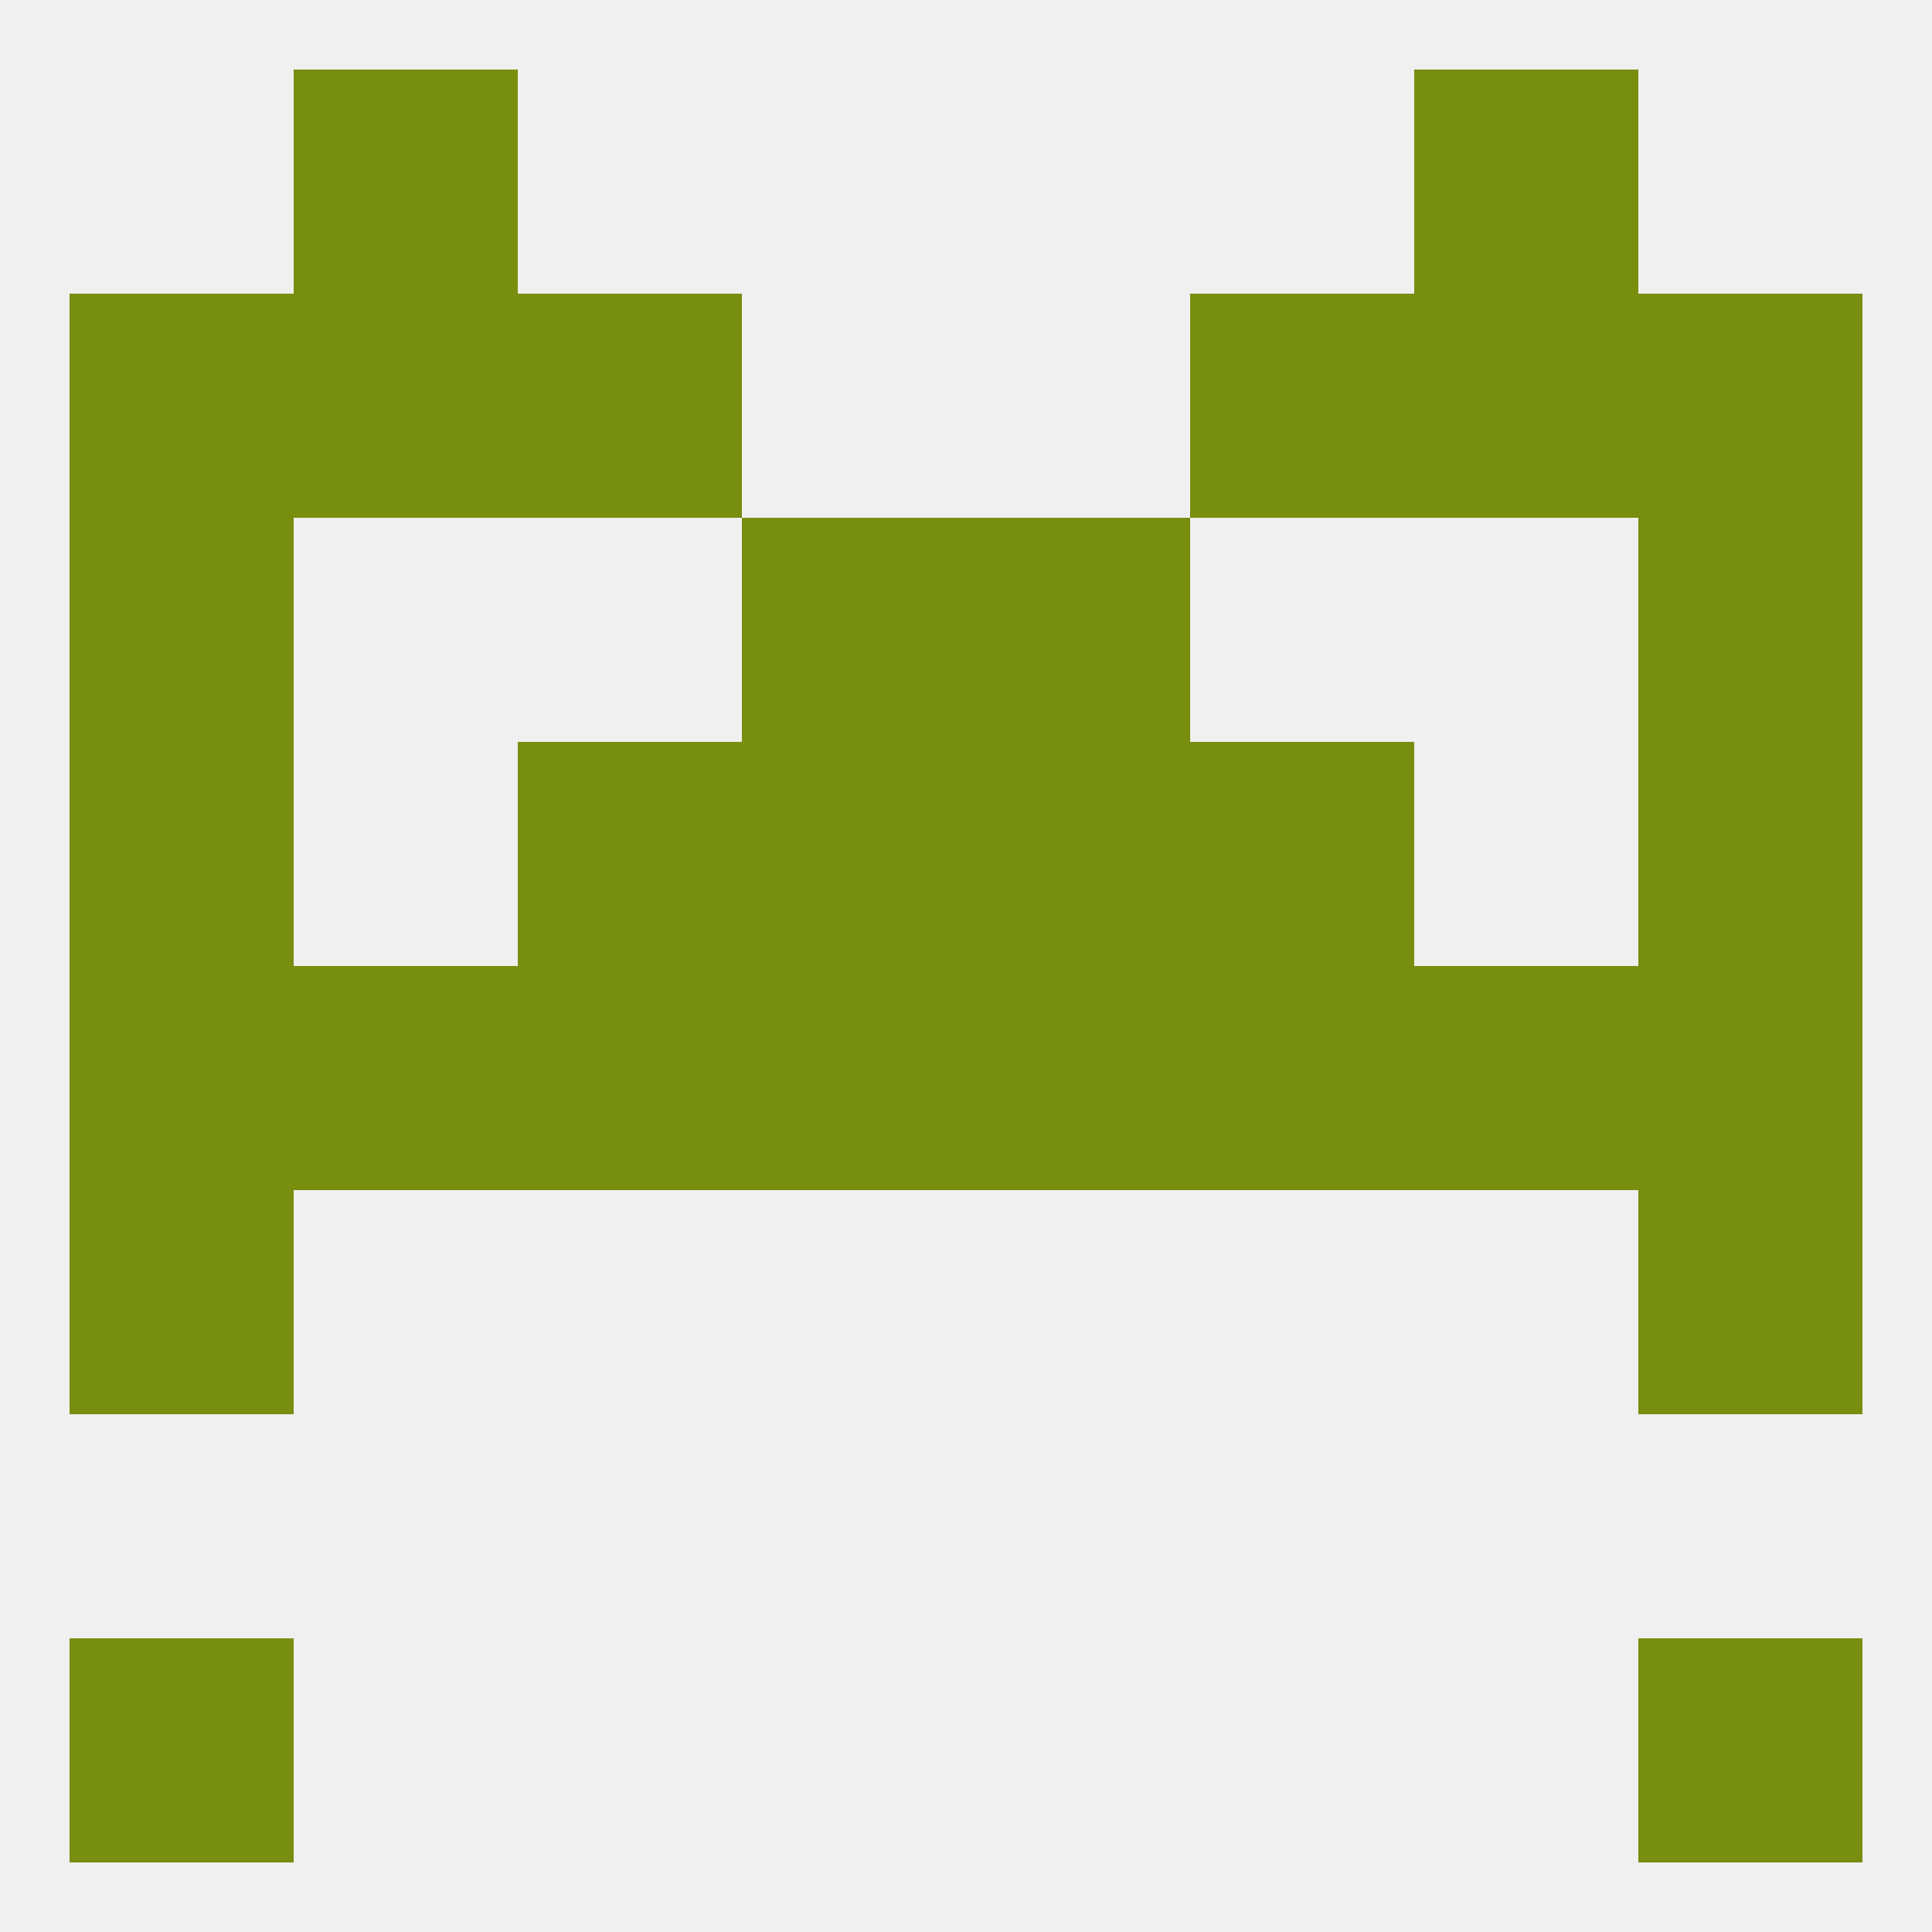 
<!--   <?xml version="1.0"?> -->
<svg version="1.1" baseprofile="full" xmlns="http://www.w3.org/2000/svg" xmlns:xlink="http://www.w3.org/1999/xlink" xmlns:ev="http://www.w3.org/2001/xml-events" width="250" height="250" viewBox="0 0 250 250" >
	<rect width="100%" height="100%" fill="rgba(240,240,240,255)"/>

	<rect x="154" y="38" width="29" height="29" fill="rgba(119,142,15,255)"/>
	<rect x="38" y="38" width="29" height="29" fill="rgba(119,142,15,255)"/>
	<rect x="183" y="38" width="29" height="29" fill="rgba(119,142,15,255)"/>
	<rect x="9" y="38" width="29" height="29" fill="rgba(119,142,15,255)"/>
	<rect x="212" y="38" width="29" height="29" fill="rgba(119,142,15,255)"/>
	<rect x="67" y="38" width="29" height="29" fill="rgba(119,142,15,255)"/>
	<rect x="38" y="9" width="29" height="29" fill="rgba(119,142,15,255)"/>
	<rect x="183" y="9" width="29" height="29" fill="rgba(119,142,15,255)"/>
	<rect x="9" y="212" width="29" height="29" fill="rgba(119,142,15,255)"/>
	<rect x="212" y="212" width="29" height="29" fill="rgba(119,142,15,255)"/>
	<rect x="9" y="125" width="29" height="29" fill="rgba(119,142,15,255)"/>
	<rect x="96" y="125" width="29" height="29" fill="rgba(119,142,15,255)"/>
	<rect x="125" y="125" width="29" height="29" fill="rgba(119,142,15,255)"/>
	<rect x="38" y="125" width="29" height="29" fill="rgba(119,142,15,255)"/>
	<rect x="183" y="125" width="29" height="29" fill="rgba(119,142,15,255)"/>
	<rect x="154" y="125" width="29" height="29" fill="rgba(119,142,15,255)"/>
	<rect x="212" y="125" width="29" height="29" fill="rgba(119,142,15,255)"/>
	<rect x="67" y="125" width="29" height="29" fill="rgba(119,142,15,255)"/>
	<rect x="9" y="154" width="29" height="29" fill="rgba(119,142,15,255)"/>
	<rect x="212" y="154" width="29" height="29" fill="rgba(119,142,15,255)"/>
	<rect x="9" y="96" width="29" height="29" fill="rgba(119,142,15,255)"/>
	<rect x="212" y="96" width="29" height="29" fill="rgba(119,142,15,255)"/>
	<rect x="96" y="96" width="29" height="29" fill="rgba(119,142,15,255)"/>
	<rect x="125" y="96" width="29" height="29" fill="rgba(119,142,15,255)"/>
	<rect x="67" y="96" width="29" height="29" fill="rgba(119,142,15,255)"/>
	<rect x="154" y="96" width="29" height="29" fill="rgba(119,142,15,255)"/>
	<rect x="125" y="67" width="29" height="29" fill="rgba(119,142,15,255)"/>
	<rect x="9" y="67" width="29" height="29" fill="rgba(119,142,15,255)"/>
	<rect x="212" y="67" width="29" height="29" fill="rgba(119,142,15,255)"/>
	<rect x="96" y="67" width="29" height="29" fill="rgba(119,142,15,255)"/>
</svg>